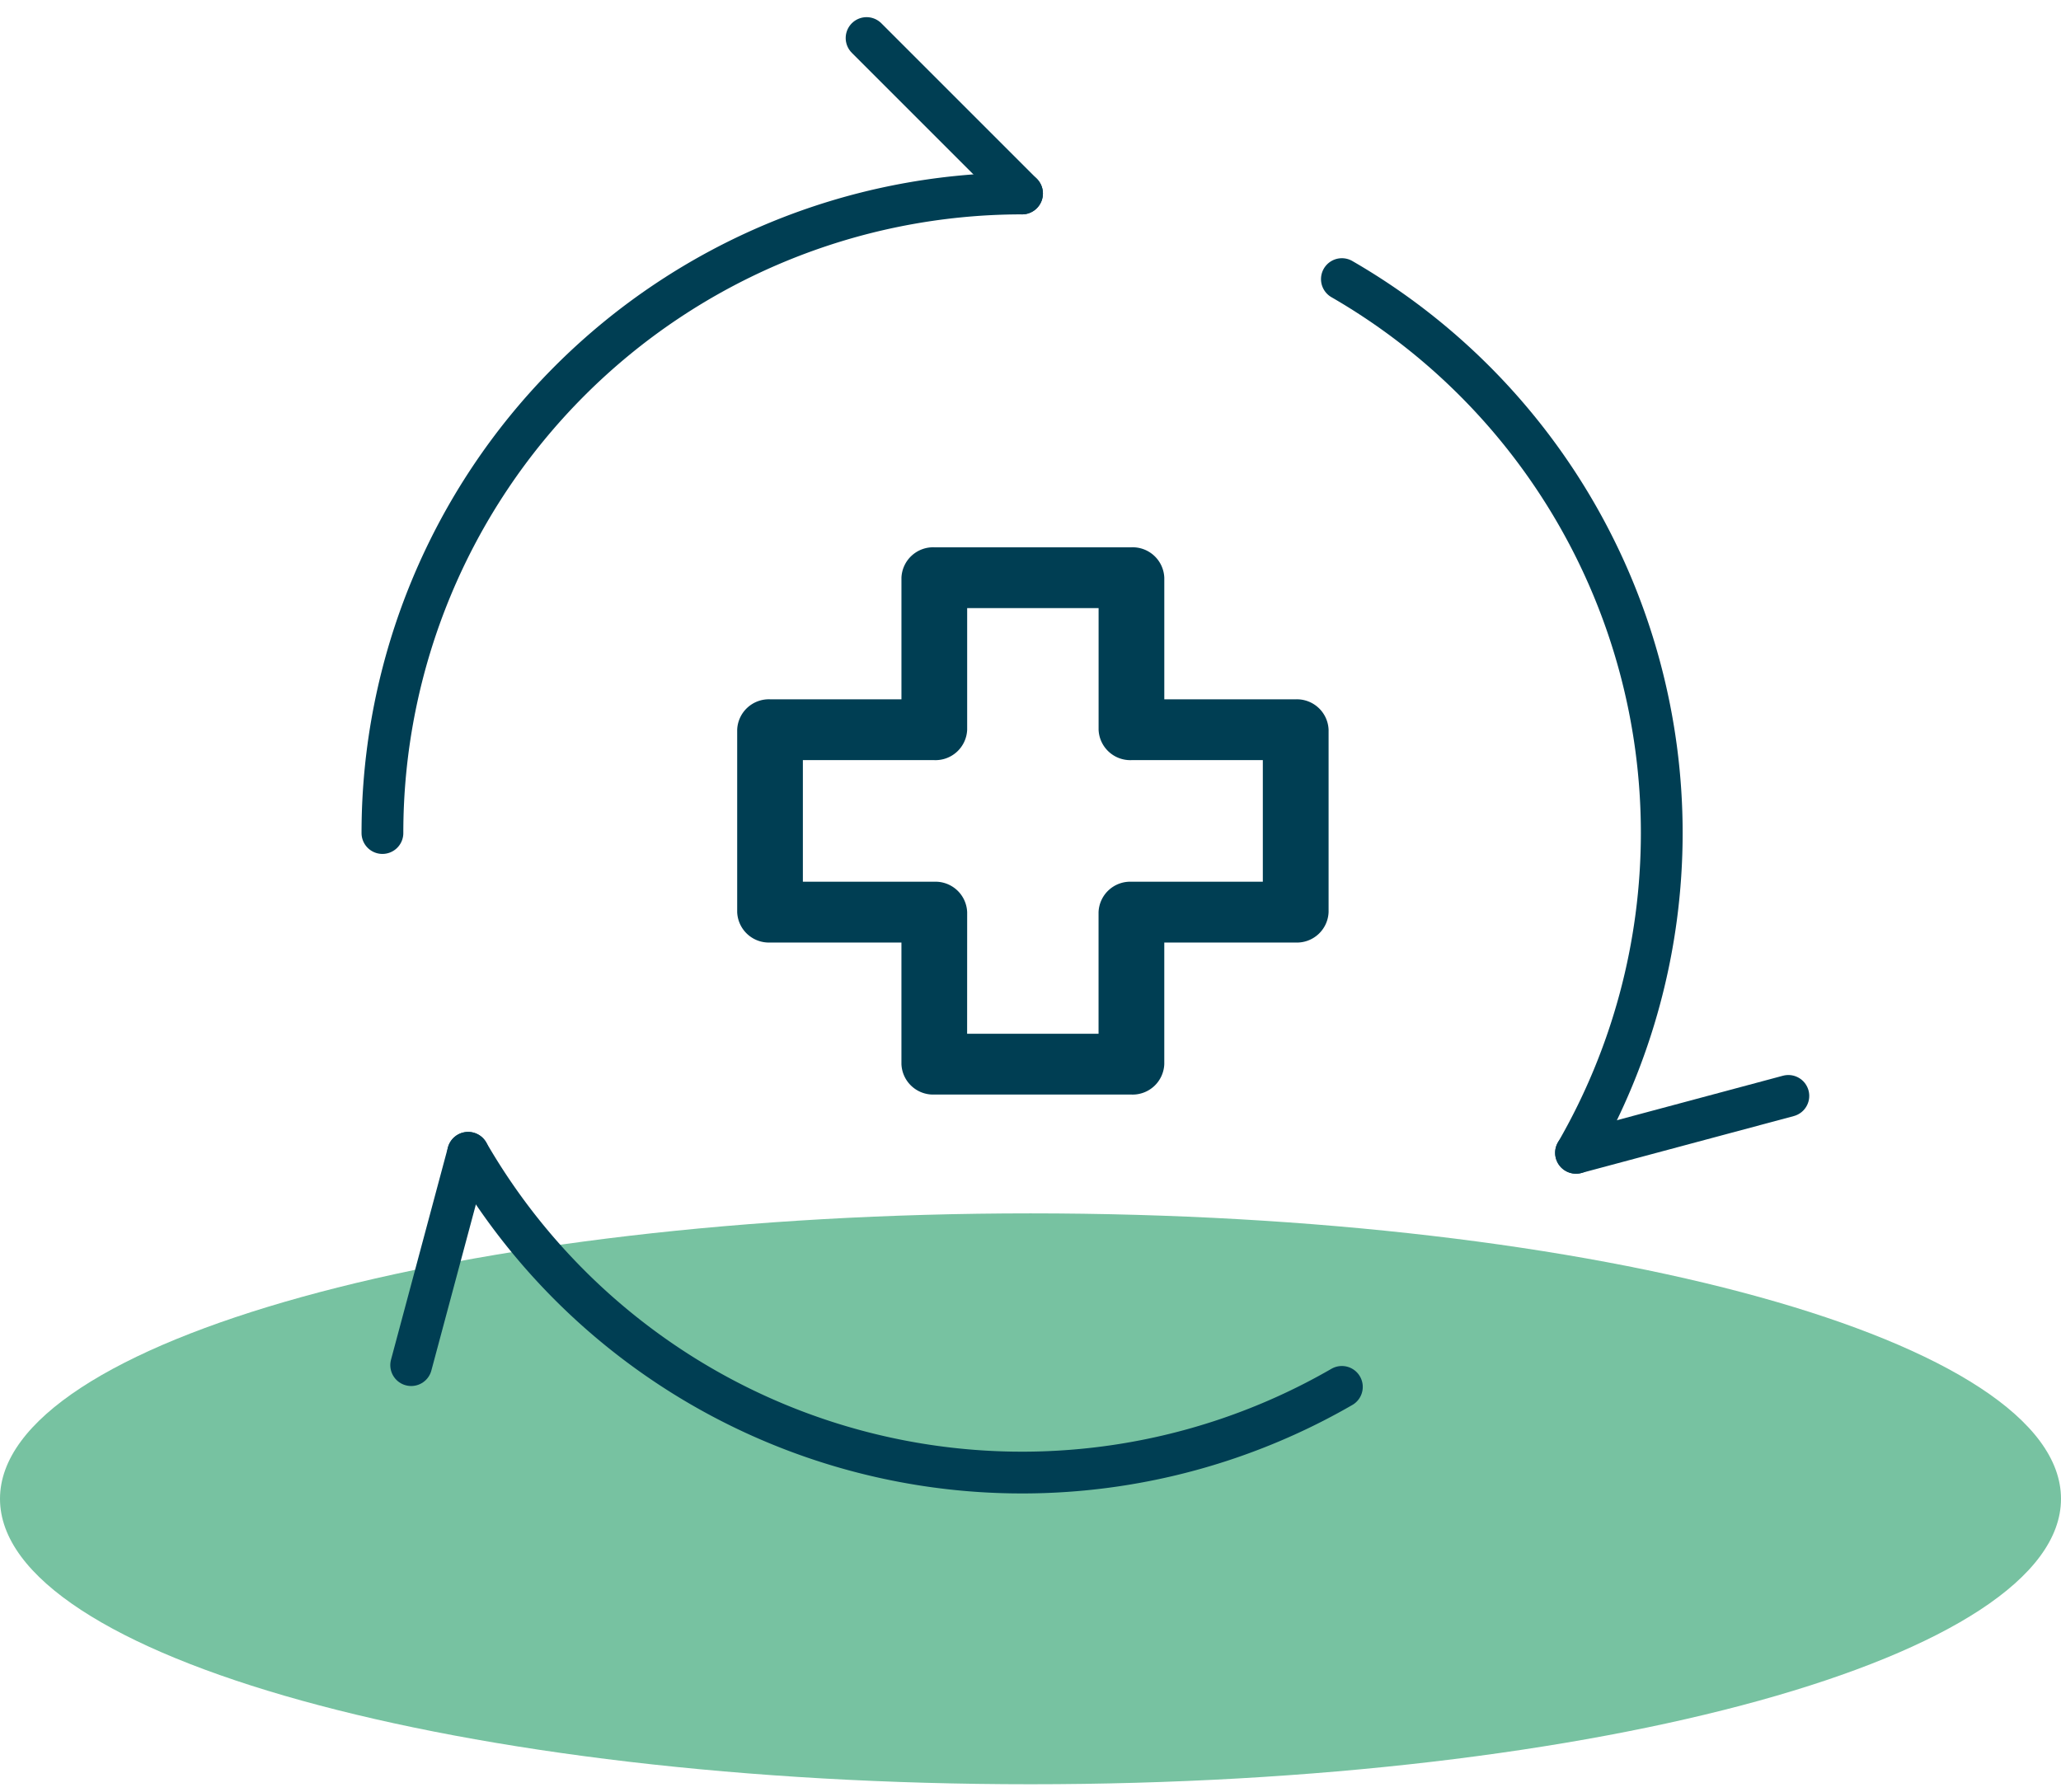 <svg xmlns="http://www.w3.org/2000/svg" width="148" height="128.708" viewBox="0 0 148 128.708">
    <defs>
        <clipPath id="qveeyff76a">
            <path data-name="Rectangle 148381" style="fill:none" d="M0 0h148v128.708H0z"/>
        </clipPath>
    </defs>
    <g data-name="Group 80835" style="clip-path:url(#qveeyff76a)">
        <path data-name="Path 89688" d="M148 68.328c0 11.321-33.132 20.5-74 20.5s-74-9.179-74-20.5 33.13-20.5 74-20.5 74 9.179 74 20.5" transform="translate(0 39.316)" style="fill:#77c2a1"/>
        <path data-name="Line 237" transform="translate(62.229 2.732)" style="stroke:#003e53;stroke-linecap:round;stroke-linejoin:round;stroke-width:3px;fill:none" d="M11.164 11.164 0 0"/>
        <path data-name="Path 89689" d="M15.072 53.559A45.932 45.932 0 0 1 61 7.627" transform="translate(12.39 6.269)" style="stroke:#003e53;stroke-linecap:round;stroke-linejoin:round;stroke-width:3px;fill:none"/>
        <path data-name="Line 238" transform="translate(29.527 82.794)" style="stroke:#003e53;stroke-linecap:round;stroke-linejoin:round;stroke-width:3px;fill:none" d="M4.087 0 0 15.249"/>
        <path data-name="Path 89690" d="M81.193 62.253A45.932 45.932 0 0 1 18.45 45.441" transform="translate(15.166 37.353)" style="stroke:#003e53;stroke-linecap:round;stroke-linejoin:round;stroke-width:3px;fill:none"/>
        <path data-name="Line 239" transform="translate(113.172 78.707)" style="stroke:#003e53;stroke-linecap:round;stroke-linejoin:round;stroke-width:3px;fill:none" d="M0 4.087 15.25 0"/>
        <path data-name="Path 89691" d="M52.886 11A45.932 45.932 0 0 1 69.7 73.749" transform="translate(43.475 9.045)" style="stroke:#003e53;stroke-linecap:round;stroke-linejoin:round;stroke-width:3px;fill:none"/>
        <path data-name="Path 89692" d="M57.367 60.876H43.209a2.278 2.278 0 0 1-2.36-2.185v-8.733h-9.435a2.276 2.276 0 0 1-2.36-2.183v-13.1a2.276 2.276 0 0 1 2.36-2.185h9.436v-8.732a2.278 2.278 0 0 1 2.36-2.185h14.157a2.276 2.276 0 0 1 2.358 2.185v8.733h9.438a2.278 2.278 0 0 1 2.36 2.185v13.1a2.277 2.277 0 0 1-2.36 2.183h-9.439v8.733a2.276 2.276 0 0 1-2.358 2.185m-11.8-4.367h9.438v-8.734a2.276 2.276 0 0 1 2.36-2.185H66.8v-8.733h-9.433a2.276 2.276 0 0 1-2.36-2.183V25.94h-9.438v8.735a2.277 2.277 0 0 1-2.36 2.183h-9.438v8.733h9.438a2.278 2.278 0 0 1 2.36 2.185z" transform="translate(23.883 17.734)" style="fill:#003e53"/>
    </g>
</svg>
